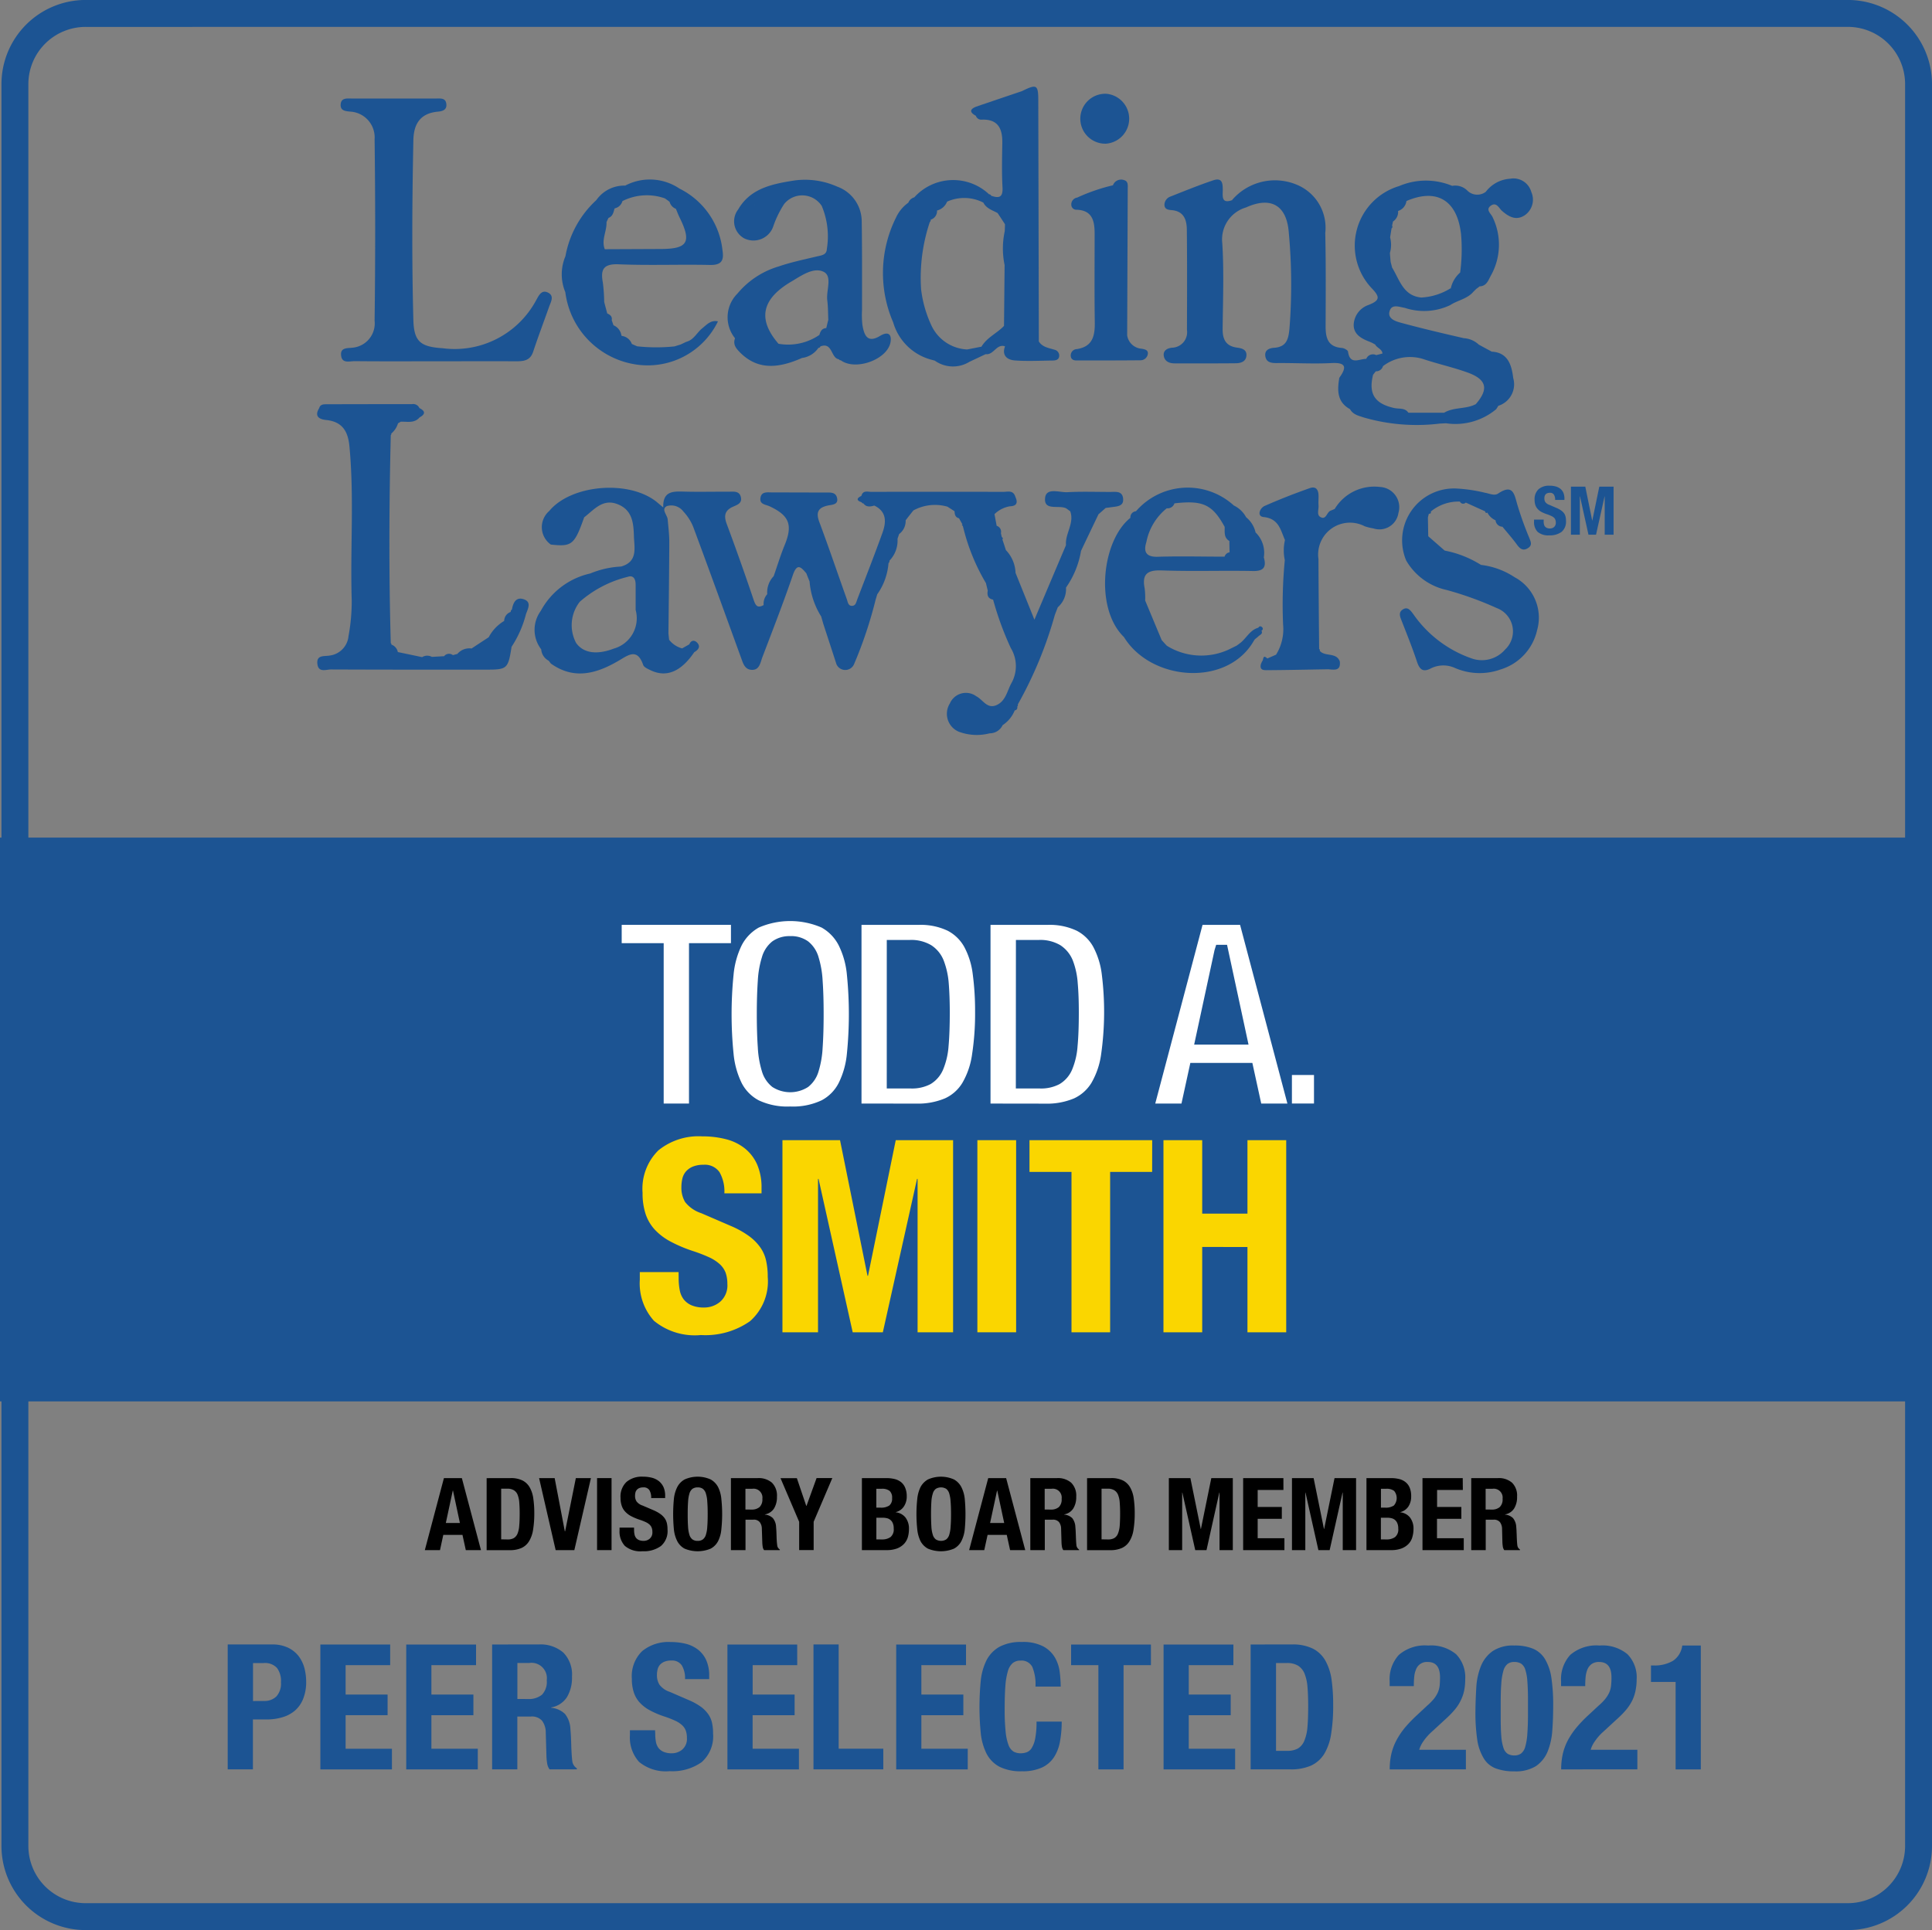 <?xml version="1.0" encoding="utf-8"?>
<svg xmlns="http://www.w3.org/2000/svg" width="120.001" height="119.91" viewBox="0 0 120.001 119.91">
  <rect x="0" y="0" width="120.001" height="119.91" fill="#808080" stroke="none"/>
  <g id="LEADING_LAWYERS_TODD_SMITH" data-name="LEADING LAWYERS TODD SMITH" transform="translate(-10479.711 -5864.38)">
    <g id="Group_243" data-name="Group 243" transform="translate(10499.402 5869.767)">
      <path id="Path_2451" data-name="Path 2451" d="M10543.19,5891.065c-.422-.207-.587.231-.754.518a5.742,5.742,0,0,1-5.79,2.94c-1.361-.089-1.777-.4-1.814-1.753-.1-3.721-.075-7.446,0-11.168.021-1.036.446-1.679,1.53-1.777.314-.028.579-.13.512-.516-.056-.337-.351-.3-.6-.3-1.771,0-3.535,0-5.3,0-.277,0-.623-.046-.657.355s.278.426.576.458a1.606,1.606,0,0,1,1.531,1.726q.072,5.631,0,11.263a1.516,1.516,0,0,1-1.349,1.677c-.331.043-.8-.028-.729.5.061.507.537.334.847.338,1.643.018,3.281.008,4.924.008v0c1.7,0,3.408-.007,5.113,0,.473,0,.862-.052,1.041-.589.307-.925.653-1.839.979-2.76C10543.357,5891.664,10543.619,5891.273,10543.19,5891.065Z" transform="translate(-10528.848 -5878.276)" fill="#1c5493"/>
      <path id="Path_2452" data-name="Path 2452" d="M10694.859,5942.512a4.815,4.815,0,0,0-2.09-.766,6.551,6.551,0,0,0-2.254-.889l-1.021-.892-.021-1.165c.019-.079.038-.154.061-.233.1.008.145-.034.122-.136a2.68,2.68,0,0,1,1.807-.618.22.22,0,0,0,.364.061c.4.183.8.365,1.2.544.015.08.049.133.141.079a1.028,1.028,0,0,0,.507.478.439.439,0,0,0,.428.4c.3.366.617.721.892,1.1.192.267.384.428.7.224.279-.183.169-.395.066-.651a21.031,21.031,0,0,1-.731-2.039c-.186-.632-.259-1.323-1.187-.7-.24.165-.551,0-.829-.046a9.53,9.53,0,0,0-1.773-.262,3.225,3.225,0,0,0-3.115,4.476,3.857,3.857,0,0,0,2.524,1.831,20.843,20.843,0,0,1,3.094,1.118,1.546,1.546,0,0,1,.521,2.582,1.9,1.9,0,0,1-2.069.551,7.342,7.342,0,0,1-3.623-2.744c-.161-.21-.345-.518-.678-.286-.26.179-.154.437-.055.683.328.844.671,1.686.953,2.545.17.505.385.679.888.407a1.739,1.739,0,0,1,1.468-.016,3.855,3.855,0,0,0,2.844.093,3.309,3.309,0,0,0,2.262-2.433A2.847,2.847,0,0,0,10694.859,5942.512Z" transform="translate(-10620.474 -5912.038)" fill="#1c5493"/>
      <path id="Path_2453" data-name="Path 2453" d="M10653.643,5945.74a.125.125,0,0,0,.026-.222c-.075-.071-.161-.061-.223.041-.524.143-.741.661-1.135.958l-.208.154c-.18.087-.356.177-.539.264a4.06,4.06,0,0,1-3.8-.257c-.108-.117-.218-.234-.32-.352q-.513-1.228-1.025-2.458a4.626,4.626,0,0,0-.032-.756c-.173-.879.16-1.143,1.048-1.114,1.891.068,3.784,0,5.677.037.679.015.847-.249.677-.848a1.762,1.762,0,0,0-.513-1.549,1.7,1.7,0,0,0-.586-.942l.036-.03-.038.027a1.693,1.693,0,0,0-.761-.727,4.251,4.251,0,0,0-6.079.356.377.377,0,0,0-.347.407l-.006.008c-1.767,1.414-2.23,5.62-.395,7.4,1.665,2.71,6.265,3.1,7.982.377.047-.075.091-.15.141-.227l.021-.02c.063-.053.133-.106.193-.158C10653.527,5946,10653.752,5945.961,10653.643,5945.74Zm-6.437-4.59c-.74.024-.9-.316-.713-.911a3.561,3.561,0,0,1,1.268-2.1.356.356,0,0,1,.146-.292.356.356,0,0,0-.146.292.447.447,0,0,0,.477-.307c1.768-.205,2.361.073,3.118,1.459a.814.814,0,0,1,.229.166.814.814,0,0,0-.229-.166c.012.32-.064.672.294.879,0,.235.008.47.012.706h0a.374.374,0,0,0-.311.268C10649.97,5941.144,10648.589,5941.106,10647.205,5941.15Z" transform="translate(-10594.981 -5911.947)" fill="#1c5493"/>
      <path id="Path_2454" data-name="Path 2454" d="M10567.922,5902.533a4.847,4.847,0,0,0,4.978-2.693c-.434-.1-.687.195-.975.429-.34.271-.524.721-.99.84l-.351.166-.384.119a11.044,11.044,0,0,1-2.321-.006l-.328-.145a.761.761,0,0,0-.62-.5l-.026-.023a.812.812,0,0,0-.493-.638c-.038-.105-.073-.211-.11-.316.044-.234-.1-.339-.28-.42-.062-.238-.127-.476-.188-.715a10.576,10.576,0,0,0-.085-1.209c-.154-.824.052-1.168.991-1.129,1.88.079,3.773,0,5.658.041.7.015.886-.253.786-.887a4.854,4.854,0,0,0-2.674-3.857,3.283,3.283,0,0,0-3.371-.186,2.111,2.111,0,0,0-1.792.9,6.232,6.232,0,0,0-1.92,3.486,2.884,2.884,0,0,0-.007,2.236A5.2,5.2,0,0,0,10567.922,5902.533Zm.99-10.787a1.665,1.665,0,0,0-.355-.1A1.665,1.665,0,0,1,10568.912,5891.746Zm-2.815,1.667h0c.271-.1.311-.346.377-.577l.018-.019h0a.633.633,0,0,0,.475-.451,3.356,3.356,0,0,1,2.638-.167c.1.07.2.142.291.212h0a.641.641,0,0,0,.391.435c.073.173.139.351.22.519.771,1.551.524,1.973-1.158,1.977l-3.478.015h0c-.229-.578.132-1.118.106-1.683C10566.015,5893.587,10566.056,5893.5,10566.1,5893.413Z" transform="translate(-10547.997 -5885.26)" fill="#1c5493"/>
      <path id="Path_2455" data-name="Path 2455" d="M10653.154,5901.434c-.291.031-.58.18-.5.544.065.316.35.427.655.429,1.257,0,2.522.006,3.784-.007.325,0,.665-.089.688-.491.017-.368-.3-.444-.59-.481-.72-.1-.9-.55-.889-1.2.018-1.766.09-3.537-.023-5.295a2.068,2.068,0,0,1,1.477-2.213c1.545-.7,2.524-.138,2.654,1.554a35.12,35.12,0,0,1,.045,5.944c-.062.674-.172,1.17-.963,1.222-.3.021-.595.146-.539.516.056.387.357.437.713.432,1.135-.011,2.269.058,3.4,0,.959-.049.921.3.482.917-.129.77-.147,1.5.667,1.949.184.339.544.41.858.516a11.817,11.817,0,0,0,4.723.377l.379-.018a.489.489,0,0,1,.192-.249.489.489,0,0,0-.192.249,3.956,3.956,0,0,0,3.12-.877c.044-.068.088-.137.129-.208a1.4,1.4,0,0,0,.926-1.727c-.087-.717-.284-1.586-1.33-1.637-.271-.145-.541-.292-.807-.437a1.481,1.481,0,0,0-.927-.4c-1.306-.3-2.612-.607-3.905-.958-.333-.09-.843-.247-.712-.713s.564-.28.952-.212a3.793,3.793,0,0,0,2.811-.169c.466-.309,1.067-.384,1.448-.838.051-.052.109-.105.162-.158l.021-.019c.065-.05.138-.1.2-.154.437-.009.545-.391.7-.67a3.917,3.917,0,0,0,.11-3.622c-.085-.212-.472-.469-.108-.725.342-.237.5.156.681.322.439.386.9.634,1.435.268a1.175,1.175,0,0,0,.392-1.437,1.147,1.147,0,0,0-1.317-.821,2.051,2.051,0,0,0-1.51.812l0,0a.875.875,0,0,1-1.157-.088,1.061,1.061,0,0,0-.93-.282,4.244,4.244,0,0,0-3.3.015,3.859,3.859,0,0,0-1.717,6.325c.535.552.554.772-.178,1.059a1.363,1.363,0,0,0-.922,1.213c-.018.62.494.885,1.011,1.081a2.573,2.573,0,0,1,.327.167c.109.216.422.271.45.554-.125.036-.259.069-.39.1a.448.448,0,0,0-.618.233c-.431,0-1.013.407-1.132-.448-.014-.094-.242-.218-.379-.229-.892-.064-1.019-.652-1.013-1.384.007-1.921.021-3.839-.022-5.757a2.887,2.887,0,0,0-1.715-2.977,3.507,3.507,0,0,0-4.081.938l.027.038-.032-.035c-.632.221-.574-.215-.566-.6,0-.406,0-.838-.6-.635-.886.3-1.759.654-2.632,1a.562.562,0,0,0-.39.493c-.008.31.234.339.457.358.745.063.926.6.934,1.2.023,2.082.014,4.161.008,6.241A.963.963,0,0,1,10653.154,5901.434Zm17.379,4.389a.943.943,0,0,1,.179,0A.943.943,0,0,0,10670.533,5905.823Zm1.494-.883c-.615.326-1.36.169-1.969.534h0l-2.219,0h0c-.209-.315-.562-.227-.86-.289-1.227-.265-1.628-.875-1.334-2.068.056-.073.114-.144.168-.217h0a.439.439,0,0,0,.448-.321,2.765,2.765,0,0,1,2.474-.449c.927.314,1.884.52,2.8.852C10672.71,5903.415,10672.836,5904.007,10672.027,5904.939Zm-2.936-6.476a1.52,1.52,0,0,0,.28.031A1.52,1.52,0,0,1,10669.092,5898.464Zm2.012-4.157a10.876,10.876,0,0,1-.048,2.456h0a1.829,1.829,0,0,0-.579.97l.025.063-.033-.059h0a3.812,3.812,0,0,1-1.826.58c-1.131-.107-1.348-1.107-1.816-1.864h0c-.026-.117-.061-.234-.089-.351-.016-.182-.032-.366-.046-.55a.949.949,0,0,1-.249-.248.949.949,0,0,0,.249.248,1.836,1.836,0,0,0,.013-.975l.09-.561h0a.109.109,0,0,0,.032-.161c.021-.087.037-.174.057-.261h0a.71.71,0,0,0,.316-.655h0a.751.751,0,0,0,.52-.618C10669.58,5891.517,10670.849,5892.257,10671.1,5894.307Zm-3.639-1.935a.82.82,0,0,1,.119-.033A.82.82,0,0,0,10667.465,5892.372Zm-1.062,2.87a.419.419,0,0,1-.047-.186A.419.419,0,0,0,10666.4,5895.242Zm-.391,7.354a.272.272,0,0,0-.186.21A.272.272,0,0,1,10666.012,5902.6Z" transform="translate(-10600.052 -5885.219)" fill="#1c5493"/>
      <path id="Path_2456" data-name="Path 2456" d="M10593.376,5895.867c-.789.189-1.593.355-2.36.618a5.279,5.279,0,0,0-2.57,1.69,2.077,2.077,0,0,0-.149,2.775c-.144.393.071.637.33.9.976.963,2.156,1.072,3.829.323a1.451,1.451,0,0,0,1.021-.628.119.119,0,0,0,.122-.09c.769-.287.636.726,1.151.8a.108.108,0,0,0,.112.059c.921.688,2.952-.058,3.1-1.163.068-.533-.235-.6-.642-.357-.8.49-1-.029-1.109-.661a5.52,5.52,0,0,1-.026-.943c0-1.829.009-3.656-.018-5.485a2.307,2.307,0,0,0-1.536-2.182,4.894,4.894,0,0,0-2.761-.359c-1.31.213-2.63.49-3.376,1.78a1.206,1.206,0,0,0,.377,1.8,1.3,1.3,0,0,0,1.785-.7,6.294,6.294,0,0,1,.694-1.437,1.446,1.446,0,0,1,2.334.122,4.878,4.878,0,0,1,.315,2.683C10593.984,5895.777,10593.658,5895.8,10593.376,5895.867Zm-3.815-3.318c-.016.048-.032.1-.048.151C10589.528,5892.646,10589.545,5892.6,10589.561,5892.549Zm3.977,8.192h0a3.433,3.433,0,0,1-2.541.55,1.188,1.188,0,0,1-.417-.07.92.92,0,0,1-.307-.2.92.92,0,0,0,.307.2,1.188,1.188,0,0,0,.417.07c-1.3-1.506-1.07-2.77.806-3.869.6-.353,1.367-.914,2-.6.555.28.151,1.152.223,1.757.052.405.046.816.065,1.225a.19.19,0,0,0,.023-.01.19.19,0,0,1-.023.01c-.045.17-.085.342-.127.514C10593.689,5900.333,10593.6,5900.523,10593.537,5900.741Zm.766-1.07a.546.546,0,0,1-.057.054A.546.546,0,0,0,10594.3,5899.671Z" transform="translate(-10562.334 -5885.321)" fill="#1c5493"/>
      <path id="Path_2457" data-name="Path 2457" d="M10639.2,5901.611a.392.392,0,0,0-.367.461c.027.194.194.244.351.245,1.326,0,2.654,0,3.978-.012a.457.457,0,0,0,.455-.4c.028-.255-.211-.283-.384-.318a.977.977,0,0,1-.9-.831h0q.018-4.537.035-9.076c0-.21.049-.49-.218-.565a.539.539,0,0,0-.7.318,11.551,11.551,0,0,0-2.22.765.429.429,0,0,0-.364.484.312.312,0,0,0,.333.27c1,.039,1.113.737,1.113,1.511,0,1.829-.017,3.659.01,5.49C10640.331,5900.79,10640.191,5901.461,10639.2,5901.611Z" transform="translate(-10592.013 -5885.309)" fill="#1c5493"/>
      <path id="Path_2458" data-name="Path 2458" d="M10674.375,5936.733a2.87,2.87,0,0,0-2.808,1.355l-.008.011c-.084.036-.169.074-.257.109-.242.095-.272.606-.636.388-.232-.134-.094-.462-.109-.706-.015-.185,0-.375,0-.563.007-.376-.125-.669-.55-.52-.944.334-1.883.7-2.8,1.106-.308.138-.493.646-.06.688.948.1,1.049.807,1.324,1.43a2.861,2.861,0,0,0-.01,1.248,28.921,28.921,0,0,0-.106,4,3,3,0,0,1-.437,1.873c-.181.08-.363.159-.543.237-.3-.289-.224.1-.324.176-.023.056-.051.111-.073.167-.105.415.216.385.442.383,1.25-.009,2.5-.036,3.748-.057.374.033.783.116.708-.493-.224-.578-.914-.272-1.243-.652a.1.1,0,0,0-.039-.118c-.017-1.863-.035-3.722-.042-5.583a1.978,1.978,0,0,1,2.875-2.036,3.583,3.583,0,0,0,.55.135,1.19,1.19,0,0,0,1.54-.958A1.259,1.259,0,0,0,10674.375,5936.733Z" transform="translate(-10608.35 -5911.866)" fill="#1c5493"/>
      <path id="Path_2459" data-name="Path 2459" d="M10641.871,5881.409a1.555,1.555,0,0,0,.038-3.1,1.551,1.551,0,1,0-.038,3.1Z" transform="translate(-10592.877 -5877.869)" fill="#1c5493"/>
      <path id="Path_2460" data-name="Path 2460" d="M10613.876,5894.213l.269.073a1.946,1.946,0,0,0,2.147.076l1.016-.479c.494.072.669-.662,1.2-.486-.214.579.145.841.609.877.77.057,1.554.015,2.331.006.188,0,.4-.034.425-.267a.374.374,0,0,0-.307-.408c-.353-.112-.74-.156-.958-.513q-.016-7.475-.034-14.948c0-1.008-.093-1.056-1.018-.6q-1.418.478-2.835.961c-.436.172-.4.363-.023.57a.348.348,0,0,0,.358.24c1-.044,1.294.54,1.284,1.418-.014.934-.039,1.871.012,2.8.033.631-.232.673-.707.507a.125.125,0,0,0-.126-.087,3.252,3.252,0,0,0-4.648.19.558.558,0,0,0-.368.331,2.327,2.327,0,0,0-.768.929,7.722,7.722,0,0,0-.173,6.507A3.361,3.361,0,0,0,10613.876,5894.213Zm4.169-9.1h0q.234.349.46.7c0,.14-.008.284-.013.425h0a5.094,5.094,0,0,0-.01,2.111q-.018,1.893-.037,3.78c-.439.46-1.064.718-1.4,1.289l-.888.174h0a2.586,2.586,0,0,1-2.225-1.5,7.377,7.377,0,0,1-.638-2.25,10.93,10.93,0,0,1,.541-4.163.162.162,0,0,0,.056-.151h0a.556.556,0,0,0,.394-.569.915.915,0,0,0,.625-.55,2.6,2.6,0,0,1,2.253.059c.079-.03.164-.056.242-.092-.078.036-.163.062-.242.092C10617.346,5884.834,10617.723,5884.941,10618.045,5885.115Zm-.5-.826a.5.5,0,0,1-.124.082A.5.5,0,0,0,10617.543,5884.289Z" transform="translate(-10575.775 -5877.268)" fill="#1c5493"/>
      <path id="Path_2461" data-name="Path 2461" d="M10594.98,5938.095c.339-.052.766-.042.708-.545-.056-.485-.476-.4-.814-.4-.883,0-1.768-.033-2.646.016-.487.027-1.319-.317-1.386.364-.08.823.869.408,1.318.643.081.06.166.121.246.181.266.746-.327,1.383-.265,2.1-.628,1.48-1.253,2.958-1.961,4.633-.449-1.115-.81-2.01-1.172-2.907a2.157,2.157,0,0,0-.6-1.417c-.071-.226-.146-.449-.22-.671.016-.02.045-.044.042-.05a.653.653,0,0,0-.08-.1c-.018-.075-.034-.152-.051-.23a.386.386,0,0,0-.264-.459c-.044-.242-.09-.482-.135-.723a1.783,1.783,0,0,1,.953-.488c.246-.008.509-.081.4-.443-.023-.065-.049-.132-.075-.2-.144-.372-.47-.254-.732-.254q-4.094-.011-8.194,0c-.229,0-.527-.113-.619.25-.316.153-.308.289.024.4a.071.071,0,0,0,.095.058c.184.259.432.213.684.144.78.378.743,1.033.506,1.691-.5,1.388-1.039,2.76-1.566,4.139-.066.171-.094.4-.332.4s-.256-.247-.315-.41c-.569-1.595-1.112-3.2-1.705-4.787-.236-.626-.071-.916.556-1.042.258-.051.643-.051.538-.479-.085-.349-.4-.325-.7-.323-1.1,0-2.206-.007-3.309-.006-.308,0-.7-.08-.749.364-.046.384.325.383.576.5,1.229.573,1.44,1.165.932,2.406-.259.631-.458,1.287-.683,1.932a1.458,1.458,0,0,0-.4,1.119.887.887,0,0,0-.223.676h0c-.407.224-.51.012-.633-.357q-.794-2.355-1.661-4.684c-.191-.511-.117-.84.388-1.067.253-.112.574-.21.494-.583-.09-.424-.466-.349-.769-.351-.945-.005-1.89.02-2.834-.008-.653-.016-1.25-.005-1.222.985-.247-.2-.36-.308-.483-.4-1.763-1.325-5.265-.995-6.6.624a1.324,1.324,0,0,0,.1,2.082c1.312.145,1.467.017,2.072-1.691.624-.482,1.17-1.2,2.115-.8.874.361.951,1.159.974,1.947.022.745.265,1.611-.8,1.911a5.713,5.713,0,0,0-1.915.432,4.629,4.629,0,0,0-3.07,2.325,1.984,1.984,0,0,0,.029,2.387.863.863,0,0,0,.463.706c.048.059.091.118.135.176,1.44,1.029,2.837.625,4.19-.164.618-.36,1.173-.823,1.545.251.049.141.278.242.442.321.99.484,1.9.109,2.73-1.114.235-.137.411-.328.193-.578-.155-.176-.379-.2-.5.091l-.445.251a1.5,1.5,0,0,1-.81-.536l-.042-.387c.021-1.893.045-3.781.054-5.672,0-.469-.059-.941-.1-1.412-.024-.286-.431-.641-.049-.834a.939.939,0,0,1,1.022.337,3.1,3.1,0,0,1,.607.942c1.01,2.714,1.991,5.435,2.979,8.152.121.331.222.711.634.742.51.039.557-.435.683-.771.647-1.7,1.311-3.4,1.9-5.123.26-.751.5-.5.836-.1.065.168.13.336.2.5a4.8,4.8,0,0,0,.725,2.185c.043.155.088.313.134.471.261.8.524,1.6.782,2.4a.594.594,0,0,0,1.125.08,26.327,26.327,0,0,0,1.337-4c.034-.11.068-.222.1-.332a3.872,3.872,0,0,0,.7-1.936.177.177,0,0,0,.06-.157,1.789,1.789,0,0,0,.5-1.361l.1-.291h0a1.011,1.011,0,0,0,.405-.855c.159-.206.317-.408.48-.612a.409.409,0,0,1,.151-.287,1.008,1.008,0,0,1,.108-.08,1.008,1.008,0,0,0-.108.08.409.409,0,0,0-.151.287,2.8,2.8,0,0,1,2.119-.233l.438.283c.008.2.044.38.278.437.07.127.142.253.211.38l-.039.053.063.037c.02.078.038.153.059.229a12.583,12.583,0,0,0,1.379,3.33c.036.155.072.309.112.463-.051.281.006.5.332.563a19.246,19.246,0,0,0,1.1,3.008,2.159,2.159,0,0,1,.02,2.209c-.255.489-.354,1.117-.945,1.351-.562.219-.816-.359-1.214-.561a1.086,1.086,0,0,0-1.646.441,1.208,1.208,0,0,0,.551,1.756,3.2,3.2,0,0,0,1.925.1.882.882,0,0,0,.8-.506,1.989,1.989,0,0,0,.752-.917.18.18,0,0,0,.155-.234.141.141,0,0,0,.038-.14,25.117,25.117,0,0,0,2.3-5.563q.091-.235.181-.469a1.5,1.5,0,0,0,.511-1.218l0-.007a5.543,5.543,0,0,0,.931-2.274l.006-.016q.539-1.132,1.081-2.264c.149-.128.3-.26.444-.392Zm-30.934,8.791c-1,.378-1.846.31-2.326-.344a2.353,2.353,0,0,1,.222-2.569,7.034,7.034,0,0,1,2.969-1.546c.365-.131.5.141.5.481,0,.44,0,.882,0,1.57A1.96,1.96,0,0,1,10564.047,5946.885Zm18.938-8.983c.042-.025.085-.054.126-.082C10583.069,5937.848,10583.026,5937.877,10582.984,5937.9Z" transform="translate(-10545.621 -5911.974)" fill="#1c5493"/>
      <path id="Path_2462" data-name="Path 2462" d="M10539.64,5936.553c-.471-.145-.643.241-.713.643a.159.159,0,0,0-.075.152.6.6,0,0,0-.407.559,2.577,2.577,0,0,0-.96,1.012c-.353.232-.71.464-1.063.7a.975.975,0,0,0-.883.337l-.279.075a.388.388,0,0,0-.545.066l-.76.043a.6.6,0,0,0-.606.016l-1.508-.316a.62.62,0,0,0-.41-.467.052.052,0,0,0-.029-.082c-.123-4.31-.105-8.623,0-12.933a.055.055,0,0,0,.023-.086,1.324,1.324,0,0,0,.427-.644l.173-.1c.406-.011.846.112,1.167-.267h0c.37-.2.364-.392-.012-.579l0,0a.419.419,0,0,0-.456-.245q-2.665,0-5.331.008c-.192,0-.373.015-.441.247-.312.51.012.688.432.731,1.011.1,1.367.708,1.451,1.649.3,3.175.042,6.357.141,9.533a11.958,11.958,0,0,1-.2,2.25,1.34,1.34,0,0,1-1.155,1.2c-.346.067-.857-.063-.775.544.075.535.545.321.845.323,3.215.014,6.43.012,9.647.011,1.3,0,1.352-.055,1.567-1.419a6.73,6.73,0,0,0,.893-2.025C10539.915,5937.154,10540.176,5936.719,10539.64,5936.553Z" transform="translate(-10526.821 -5904.717)" fill="#1c5493"/>
    </g>
    <rect id="Rectangle_317" data-name="Rectangle 317" width="119.168" height="35.026" transform="translate(10479.711 5916.418)" fill="#1c5493"/>
    <path id="Path_2463" data-name="Path 2463" d="M10594.616,5984.289h-109.465a5.229,5.229,0,0,1-5.223-5.222V5869.6a5.23,5.23,0,0,1,5.223-5.223h109.465a5.229,5.229,0,0,1,5.222,5.223v109.465A5.228,5.228,0,0,1,10594.616,5984.289Zm-109.465-118.238a3.556,3.556,0,0,0-3.552,3.551v109.465a3.556,3.556,0,0,0,3.552,3.55h109.465a3.555,3.555,0,0,0,3.551-3.55V5869.6a3.555,3.555,0,0,0-3.551-3.551Z" transform="translate(-0.126 0.001)" fill="#1c5493"/>
    <g id="Group_244" data-name="Group 244" transform="translate(10493.861 5966.396)">
      <path id="Path_2464" data-name="Path 2464" d="M10516.313,6108.814a2.233,2.233,0,0,1,1,.2,1.84,1.84,0,0,1,.659.526,2.184,2.184,0,0,1,.361.745,3.435,3.435,0,0,1,.107.853,2.789,2.789,0,0,1-.183,1.043,1.887,1.887,0,0,1-.5.729,2.077,2.077,0,0,1-.778.422,3.314,3.314,0,0,1-1.007.141h-.84v3.1h-1.565v-7.759Zm-.479,3.511a1.04,1.04,0,0,0,.757-.283,1.188,1.188,0,0,0,.283-.881,1.347,1.347,0,0,0-.25-.891,1.013,1.013,0,0,0-.835-.3h-.651v2.359Z" transform="translate(-10513.573 -6108.665)" fill="#1c5493"/>
      <path id="Path_2465" data-name="Path 2465" d="M10531.662,6110.1h-2.768v1.827h2.607v1.282h-2.607v2.085h2.877v1.283h-4.445v-7.759h4.336Z" transform="translate(-10521.577 -6108.665)" fill="#1c5493"/>
      <path id="Path_2466" data-name="Path 2466" d="M10544.431,6110.1h-2.773v1.827h2.609v1.282h-2.609v2.085h2.882v1.283h-4.445v-7.759h4.337Z" transform="translate(-10529.013 -6108.665)" fill="#1c5493"/>
      <path id="Path_2467" data-name="Path 2467" d="M10555.749,6108.814a2.166,2.166,0,0,1,1.522.5,1.93,1.93,0,0,1,.543,1.5,2.329,2.329,0,0,1-.314,1.276,1.449,1.449,0,0,1-.979.636v.021a1.429,1.429,0,0,1,.857.382,1.6,1.6,0,0,1,.338.946c.015.146.024.3.033.471s.015.362.021.571c.015.414.036.729.064.947a.617.617,0,0,0,.283.446v.064h-1.694a.812.812,0,0,1-.151-.375,3.493,3.493,0,0,1-.044-.441l-.043-1.488a1.224,1.224,0,0,0-.229-.717.836.836,0,0,0-.7-.26h-.836v3.281h-1.566v-7.759Zm-.673,3.39a1.293,1.293,0,0,0,.871-.264,1.15,1.15,0,0,0,.3-.9.955.955,0,0,0-1.086-1.076h-.738v2.238Z" transform="translate(-10536.437 -6108.665)" fill="#1c5493"/>
      <path id="Path_2468" data-name="Path 2468" d="M10574.91,6114.168a2.625,2.625,0,0,0,.044.494.887.887,0,0,0,.162.375.818.818,0,0,0,.321.239,1.266,1.266,0,0,0,.506.086,1,1,0,0,0,.647-.233.877.877,0,0,0,.287-.723,1.306,1.306,0,0,0-.07-.451.873.873,0,0,0-.234-.343,1.619,1.619,0,0,0-.43-.276,6.258,6.258,0,0,0-.655-.256,5.607,5.607,0,0,1-.9-.38,2.433,2.433,0,0,1-.638-.484,1.738,1.738,0,0,1-.373-.641,2.67,2.67,0,0,1-.12-.844,2.165,2.165,0,0,1,.641-1.716,2.569,2.569,0,0,1,1.76-.565,3.929,3.929,0,0,1,.964.113,2.044,2.044,0,0,1,.758.371,1.722,1.722,0,0,1,.5.652,2.309,2.309,0,0,1,.18.949v.219h-1.5a1.561,1.561,0,0,0-.2-.854.725.725,0,0,0-.652-.3,1.093,1.093,0,0,0-.434.075.748.748,0,0,0-.281.2.682.682,0,0,0-.139.287,1.392,1.392,0,0,0-.039.337,1.1,1.1,0,0,0,.155.6,1.315,1.315,0,0,0,.65.451l1.206.522a3.819,3.819,0,0,1,.729.408,2,2,0,0,1,.448.456,1.48,1.48,0,0,1,.234.538,2.993,2.993,0,0,1,.064.652,2.136,2.136,0,0,1-.711,1.789,3.136,3.136,0,0,1-1.983.558,2.61,2.61,0,0,1-1.9-.574,2.257,2.257,0,0,1-.57-1.654v-.315h1.563Z" transform="translate(-10548.361 -6108.452)" fill="#1c5493"/>
      <path id="Path_2469" data-name="Path 2469" d="M10592.163,6110.1h-2.769v1.827H10592v1.282h-2.608v2.085h2.877v1.283h-4.442v-7.759h4.334Z" transform="translate(-10556.795 -6108.665)" fill="#1c5493"/>
      <path id="Path_2470" data-name="Path 2470" d="M10600.6,6108.814h1.563v6.476h2.772v1.283h-4.336Z" transform="translate(-10564.222 -6108.665)" fill="#1c5493"/>
      <path id="Path_2471" data-name="Path 2471" d="M10617.232,6110.1h-2.773v1.827h2.608v1.282h-2.608v2.085h2.881v1.283h-4.443v-7.759h4.336Z" transform="translate(-10571.381 -6108.665)" fill="#1c5493"/>
      <path id="Path_2472" data-name="Path 2472" d="M10628.545,6109.99a.753.753,0,0,0-.734-.386.737.737,0,0,0-.483.157,1.03,1.03,0,0,0-.3.51,4.31,4.31,0,0,0-.154.924q-.042.571-.043,1.4a13.23,13.23,0,0,0,.06,1.423,3.232,3.232,0,0,0,.184.844.8.8,0,0,0,.317.4.909.909,0,0,0,.438.1,1.06,1.06,0,0,0,.388-.07.632.632,0,0,0,.307-.282,1.752,1.752,0,0,0,.208-.6,5.2,5.2,0,0,0,.077-1.017h1.564a6.772,6.772,0,0,1-.1,1.195,2.623,2.623,0,0,1-.362.989,1.79,1.79,0,0,1-.75.663,2.859,2.859,0,0,1-1.257.239,2.953,2.953,0,0,1-1.4-.282,1.925,1.925,0,0,1-.8-.814,3.713,3.713,0,0,1-.359-1.272,16.786,16.786,0,0,1,0-3.255,3.72,3.72,0,0,1,.359-1.276,2.035,2.035,0,0,1,.8-.832,2.818,2.818,0,0,1,1.4-.3,2.694,2.694,0,0,1,1.319.271,1.864,1.864,0,0,1,.726.69,2.379,2.379,0,0,1,.3.9,8.044,8.044,0,0,1,.062.908h-1.567A2.8,2.8,0,0,0,10628.545,6109.99Z" transform="translate(-10578.579 -6108.452)" fill="#1c5493"/>
      <path id="Path_2473" data-name="Path 2473" d="M10643.85,6110.1h-1.7v6.477h-1.564V6110.1h-1.694v-1.282h4.957Z" transform="translate(-10586.513 -6108.665)" fill="#1c5493"/>
      <path id="Path_2474" data-name="Path 2474" d="M10656.959,6110.1h-2.772v1.827h2.606v1.282h-2.606v2.085h2.881v1.283h-4.445v-7.759h4.337Z" transform="translate(-10594.501 -6108.665)" fill="#1c5493"/>
      <path id="Path_2475" data-name="Path 2475" d="M10668.137,6108.814a2.8,2.8,0,0,1,1.314.267,1.879,1.879,0,0,1,.773.76,3.37,3.37,0,0,1,.377,1.191,11.23,11.23,0,0,1,.095,1.554,10.836,10.836,0,0,1-.125,1.777,3.407,3.407,0,0,1-.426,1.244,1.911,1.911,0,0,1-.814.729,3.069,3.069,0,0,1-1.295.238h-2.466v-7.759Zm-.3,6.609a1.358,1.358,0,0,0,.661-.141,1,1,0,0,0,.4-.468,2.776,2.776,0,0,0,.2-.859c.032-.356.046-.8.046-1.326q0-.663-.042-1.161a2.829,2.829,0,0,0-.18-.832,1.051,1.051,0,0,0-.4-.5,1.324,1.324,0,0,0-.712-.168h-.663v5.457Z" transform="translate(-10602.04 -6108.665)" fill="#1c5493"/>
      <path id="Path_2476" data-name="Path 2476" d="M10686.236,6116.666a4.216,4.216,0,0,1,.1-.957,3.54,3.54,0,0,1,.315-.846,4.712,4.712,0,0,1,.531-.791,8.535,8.535,0,0,1,.746-.774l.629-.587a3.643,3.643,0,0,0,.42-.424,1.886,1.886,0,0,0,.244-.391,1.581,1.581,0,0,0,.115-.423c.015-.155.024-.328.024-.522,0-.637-.252-.957-.759-.957a.716.716,0,0,0-.724.444,1.562,1.562,0,0,0-.119.479c-.018.18-.026.375-.026.576h-1.5v-.294a2.231,2.231,0,0,1,.576-1.65,2.48,2.48,0,0,1,1.815-.577,2.435,2.435,0,0,1,1.739.543,2.065,2.065,0,0,1,.563,1.556,3.518,3.518,0,0,1-.063.69,2.609,2.609,0,0,1-.21.613,2.72,2.72,0,0,1-.367.571,5.612,5.612,0,0,1-.553.572l-.87.8a3.357,3.357,0,0,0-.544.615,1.812,1.812,0,0,0-.251.516h2.9v1.217Z" transform="translate(-10614.067 -6108.756)" fill="#1c5493"/>
      <path id="Path_2477" data-name="Path 2477" d="M10699.029,6111.537a4.175,4.175,0,0,1,.295-1.311,2.1,2.1,0,0,1,.725-.911,2.283,2.283,0,0,1,1.341-.344,2.934,2.934,0,0,1,1.167.2,1.6,1.6,0,0,1,.739.647,3.189,3.189,0,0,1,.395,1.156,11.476,11.476,0,0,1,.112,1.735q0,.8-.055,1.542a4.284,4.284,0,0,1-.292,1.312,2.04,2.04,0,0,1-.723.9,2.39,2.39,0,0,1-1.344.325,3.194,3.194,0,0,1-1.163-.186,1.481,1.481,0,0,1-.741-.63,3.1,3.1,0,0,1-.4-1.156,11.587,11.587,0,0,1-.112-1.735C10698.978,6112.543,10699,6112.03,10699.029,6111.537Zm1.551,3.069a2.947,2.947,0,0,0,.136.729.688.688,0,0,0,.262.365.792.792,0,0,0,.412.1.678.678,0,0,0,.426-.126.809.809,0,0,0,.254-.423,3.781,3.781,0,0,0,.128-.8c.025-.333.04-.746.04-1.24v-.836c0-.483-.015-.881-.04-1.189a2.935,2.935,0,0,0-.132-.729.693.693,0,0,0-.261-.364.8.8,0,0,0-.415-.1.664.664,0,0,0-.425.126.833.833,0,0,0-.255.423,3.774,3.774,0,0,0-.13.8c-.027.331-.037.745-.037,1.239v.837C10700.543,6113.9,10700.553,6114.3,10700.58,6114.606Z" transform="translate(-10621.481 -6108.756)" fill="#1c5493"/>
      <path id="Path_2478" data-name="Path 2478" d="M10711.715,6116.666a4.329,4.329,0,0,1,.1-.957,3.535,3.535,0,0,1,.313-.846,4.794,4.794,0,0,1,.534-.791,8.089,8.089,0,0,1,.742-.774l.631-.587a3.29,3.29,0,0,0,.42-.424,1.886,1.886,0,0,0,.244-.391,1.418,1.418,0,0,0,.114-.423,4.435,4.435,0,0,0,.026-.522q0-.956-.762-.957a.771.771,0,0,0-.459.12.789.789,0,0,0-.264.324,1.683,1.683,0,0,0-.12.479,5.69,5.69,0,0,0-.025.576h-1.5v-.294a2.234,2.234,0,0,1,.575-1.65,2.491,2.491,0,0,1,1.817-.577,2.421,2.421,0,0,1,1.736.543,2.051,2.051,0,0,1,.566,1.556,3.438,3.438,0,0,1-.067.69,2.548,2.548,0,0,1-.2.613,2.949,2.949,0,0,1-.37.571,5.376,5.376,0,0,1-.557.572l-.868.8a3.2,3.2,0,0,0-.542.615,1.689,1.689,0,0,0-.251.516h2.9v1.217Z" transform="translate(-10628.897 -6108.756)" fill="#1c5493"/>
      <path id="Path_2479" data-name="Path 2479" d="M10726.586,6111.233h-1.53v-1.024h.14a2.235,2.235,0,0,0,1.234-.292,1.353,1.353,0,0,0,.57-.946h1.151v7.695h-1.565Z" transform="translate(-10636.66 -6108.756)" fill="#1c5493"/>
    </g>
    <g id="Group_245" data-name="Group 245" transform="translate(10519.454 5934.98)">
      <path id="Path_2480" data-name="Path 2480" d="M10577.2,6042.084a3.876,3.876,0,0,0,.067.761,1.345,1.345,0,0,0,.25.577,1.246,1.246,0,0,0,.492.368,1.949,1.949,0,0,0,.778.134,1.526,1.526,0,0,0,.994-.36,1.347,1.347,0,0,0,.444-1.111,2.052,2.052,0,0,0-.109-.694,1.409,1.409,0,0,0-.361-.526,2.6,2.6,0,0,0-.659-.428,9.939,9.939,0,0,0-1.011-.391,8.675,8.675,0,0,1-1.387-.587,3.705,3.705,0,0,1-.981-.742,2.683,2.683,0,0,1-.575-.986,4.124,4.124,0,0,1-.183-1.3,3.341,3.341,0,0,1,.984-2.64,3.953,3.953,0,0,1,2.709-.869,5.847,5.847,0,0,1,1.481.176,3.093,3.093,0,0,1,1.169.566,2.661,2.661,0,0,1,.77,1,3.574,3.574,0,0,1,.276,1.463v.334h-2.309a2.412,2.412,0,0,0-.3-1.312,1.107,1.107,0,0,0-1-.461,1.705,1.705,0,0,0-.669.118,1.17,1.17,0,0,0-.426.308,1.06,1.06,0,0,0-.217.444,2.391,2.391,0,0,0-.057.519,1.737,1.737,0,0,0,.232.927,2.106,2.106,0,0,0,1.006.693l1.853.8a5.711,5.711,0,0,1,1.12.629,3.094,3.094,0,0,1,.693.7,2.269,2.269,0,0,1,.359.828,4.465,4.465,0,0,1,.1,1,3.29,3.29,0,0,1-1.1,2.751,4.819,4.819,0,0,1-3.053.861,3.988,3.988,0,0,1-2.914-.885,3.469,3.469,0,0,1-.879-2.543v-.484h2.408Z" transform="translate(-10574.79 -6033.292)" fill="#fad600"/>
      <path id="Path_2481" data-name="Path 2481" d="M10599.568,6033.852l1.706,8.425h.033l1.722-8.425h3.562v11.936h-2.206v-9.53h-.033l-2.125,9.53h-1.872l-2.121-9.53h-.033v9.53h-2.21v-11.936Z" transform="translate(-10587.135 -6033.617)" fill="#fad600"/>
      <path id="Path_2482" data-name="Path 2482" d="M10624.952,6033.852h2.407v11.936h-2.407Z" transform="translate(-10603.988 -6033.617)" fill="#fad600"/>
      <path id="Path_2483" data-name="Path 2483" d="M10640.294,6035.823h-2.609v9.965h-2.4v-9.965h-2.609v-1.971h7.622Z" transform="translate(-10608.475 -6033.617)" fill="#fad600"/>
      <path id="Path_2484" data-name="Path 2484" d="M10655,6033.852v4.563h2.81v-4.563h2.408v11.936h-2.408v-5.3H10655v5.3h-2.407v-11.936Z" transform="translate(-10620.071 -6033.617)" fill="#fad600"/>
    </g>
    <g id="Group_246" data-name="Group 246" transform="translate(10506.096 5956.122)">
      <path id="Path_2485" data-name="Path 2485" d="M10545.132,6084.083l1.187,4.474h-.942l-.207-.947h-1.191l-.205.947h-.942l1.186-4.474Zm-.121,2.789-.43-2.014h-.013l-.432,2.014Z" transform="translate(-10542.83 -6083.995)"/>
      <path id="Path_2486" data-name="Path 2486" d="M10553.506,6084.083a1.611,1.611,0,0,1,.759.152,1.087,1.087,0,0,1,.447.44,1.924,1.924,0,0,1,.216.685,6.25,6.25,0,0,1,.06.9,6.353,6.353,0,0,1-.074,1.025,1.928,1.928,0,0,1-.25.718,1.068,1.068,0,0,1-.47.421,1.749,1.749,0,0,1-.743.136h-1.423v-4.474Zm-.174,3.812a.78.78,0,0,0,.38-.082.578.578,0,0,0,.23-.27,1.551,1.551,0,0,0,.11-.5c.02-.2.028-.46.028-.766,0-.256-.009-.478-.024-.669a1.612,1.612,0,0,0-.1-.48.579.579,0,0,0-.233-.288.757.757,0,0,0-.41-.1h-.382v3.148Z" transform="translate(-10548.187 -6083.995)"/>
      <path id="Path_2487" data-name="Path 2487" d="M10561.427,6087.391h.018l.666-3.308h.937l-1.03,4.474h-1.161l-1.029-4.474h.967Z" transform="translate(-10552.729 -6083.995)"/>
      <path id="Path_2488" data-name="Path 2488" d="M10568.42,6084.083h.9v4.474h-.9Z" transform="translate(-10557.72 -6083.995)"/>
      <path id="Path_2489" data-name="Path 2489" d="M10572.667,6087.169a1.341,1.341,0,0,0,.026.285.543.543,0,0,0,.094.217.476.476,0,0,0,.187.139.755.755,0,0,0,.29.049.566.566,0,0,0,.373-.135.5.5,0,0,0,.167-.416.676.676,0,0,0-.041-.26.553.553,0,0,0-.134-.2.963.963,0,0,0-.251-.16,3.287,3.287,0,0,0-.38-.147,3.382,3.382,0,0,1-.518-.219,1.356,1.356,0,0,1-.366-.28.97.97,0,0,1-.216-.37,1.487,1.487,0,0,1-.072-.484,1.247,1.247,0,0,1,.371-.991,1.479,1.479,0,0,1,1.02-.326,2.263,2.263,0,0,1,.553.065,1.185,1.185,0,0,1,.438.213,1.017,1.017,0,0,1,.289.376,1.321,1.321,0,0,1,.1.549v.125h-.868a.9.9,0,0,0-.111-.491.414.414,0,0,0-.379-.171.623.623,0,0,0-.249.043.408.408,0,0,0-.159.117.382.382,0,0,0-.081.166.847.847,0,0,0-.022.194.623.623,0,0,0,.089.347.753.753,0,0,0,.376.26l.7.3a2.277,2.277,0,0,1,.417.234,1.221,1.221,0,0,1,.262.263.924.924,0,0,1,.135.313,1.651,1.651,0,0,1,.037.376,1.224,1.224,0,0,1-.411,1.031,1.809,1.809,0,0,1-1.144.323,1.491,1.491,0,0,1-1.095-.333,1.3,1.3,0,0,1-.329-.952v-.183h.9Z" transform="translate(-10559.668 -6083.872)"/>
      <path id="Path_2490" data-name="Path 2490" d="M10579.792,6085.26a2.135,2.135,0,0,1,.207-.737,1.149,1.149,0,0,1,.459-.478,1.987,1.987,0,0,1,1.621,0,1.168,1.168,0,0,1,.462.478,2.053,2.053,0,0,1,.2.737,8.871,8.871,0,0,1,0,1.877,2.026,2.026,0,0,1-.2.734,1.117,1.117,0,0,1-.462.471,2.1,2.1,0,0,1-1.621,0,1.1,1.1,0,0,1-.459-.471,2.106,2.106,0,0,1-.207-.734,9.831,9.831,0,0,1,0-1.877Zm.88,1.706a2.1,2.1,0,0,0,.085.515.564.564,0,0,0,.188.288.545.545,0,0,0,.325.091.528.528,0,0,0,.322-.091.57.57,0,0,0,.188-.288,1.958,1.958,0,0,0,.087-.515c.018-.211.025-.466.025-.769s-.008-.555-.025-.764a1.98,1.98,0,0,0-.087-.514.568.568,0,0,0-.187-.292.531.531,0,0,0-.322-.09.548.548,0,0,0-.325.09.562.562,0,0,0-.187.292,2.123,2.123,0,0,0-.085.514c-.016.208-.023.464-.023.764S10580.656,6086.754,10580.672,6086.965Z" transform="translate(-10564.321 -6083.872)"/>
      <path id="Path_2491" data-name="Path 2491" d="M10589.977,6084.083a1.268,1.268,0,0,1,.882.284,1.126,1.126,0,0,1,.312.868,1.343,1.343,0,0,1-.182.736.842.842,0,0,1-.565.367v.013a.8.8,0,0,1,.493.219.907.907,0,0,1,.2.546c.008.082.014.173.019.272s.008.209.012.331a5.155,5.155,0,0,0,.04.544.345.345,0,0,0,.163.258v.036h-.979a.444.444,0,0,1-.087-.216,2.074,2.074,0,0,1-.024-.253l-.028-.858a.68.68,0,0,0-.133-.414.47.47,0,0,0-.4-.15h-.482v1.892h-.906v-4.474Zm-.388,1.955a.736.736,0,0,0,.5-.154.658.658,0,0,0,.177-.517.552.552,0,0,0-.629-.621h-.423v1.291Z" transform="translate(-10569.298 -6083.995)"/>
      <path id="Path_2492" data-name="Path 2492" d="M10597.28,6085.81h.014l.626-1.728h.978l-1.159,2.713v1.761h-.9V6086.8l-1.159-2.713h1.016Z" transform="translate(-10573.586 -6083.995)"/>
      <path id="Path_2493" data-name="Path 2493" d="M10609.295,6084.083a2.158,2.158,0,0,1,.51.055,1.056,1.056,0,0,1,.405.188.869.869,0,0,1,.262.35,1.34,1.34,0,0,1,.1.54,1.1,1.1,0,0,1-.175.625.841.841,0,0,1-.507.355v.011a.894.894,0,0,1,.6.32,1.115,1.115,0,0,1,.219.722,1.826,1.826,0,0,1-.067.5,1.05,1.05,0,0,1-.236.417,1.185,1.185,0,0,1-.432.286,1.81,1.81,0,0,1-.662.105h-1.525v-4.474Zm-.353,1.835a.9.9,0,0,0,.55-.134.548.548,0,0,0,.17-.457.56.56,0,0,0-.154-.45.764.764,0,0,0-.5-.131h-.325v1.172Zm.095,1.976a.89.89,0,0,0,.526-.146.619.619,0,0,0,.2-.532.809.809,0,0,0-.054-.323.5.5,0,0,0-.146-.207.506.506,0,0,0-.215-.11,1.042,1.042,0,0,0-.277-.031h-.386v1.348Z" transform="translate(-10580.637 -6083.995)"/>
      <path id="Path_2494" data-name="Path 2494" d="M10615.943,6085.26a2.2,2.2,0,0,1,.2-.737,1.193,1.193,0,0,1,.462-.478,1.985,1.985,0,0,1,1.62,0,1.151,1.151,0,0,1,.46.478,2.093,2.093,0,0,1,.209.737,10.048,10.048,0,0,1,0,1.877,2.065,2.065,0,0,1-.209.734,1.1,1.1,0,0,1-.46.471,2.093,2.093,0,0,1-1.62,0,1.14,1.14,0,0,1-.462-.471,2.172,2.172,0,0,1-.2-.734,8.871,8.871,0,0,1,0-1.877Zm.877,1.706a1.99,1.99,0,0,0,.089.515.563.563,0,0,0,.187.288.621.621,0,0,0,.646,0,.577.577,0,0,0,.188-.288,2.1,2.1,0,0,0,.085-.515c.019-.211.026-.466.026-.769s-.008-.555-.026-.764a2.123,2.123,0,0,0-.085-.514.575.575,0,0,0-.188-.292.624.624,0,0,0-.646,0,.561.561,0,0,0-.187.292,2.013,2.013,0,0,0-.089.514c-.014.208-.022.464-.022.764S10616.807,6086.754,10616.82,6086.965Z" transform="translate(-10585.355 -6083.872)"/>
      <path id="Path_2495" data-name="Path 2495" d="M10626.01,6084.083l1.187,4.474h-.941l-.207-.947h-1.19l-.207.947h-.939l1.185-4.474Zm-.12,2.789-.431-2.014h-.012l-.433,2.014Z" transform="translate(-10589.902 -6083.995)"/>
      <path id="Path_2496" data-name="Path 2496" d="M10634.467,6084.083a1.255,1.255,0,0,1,.877.284,1.117,1.117,0,0,1,.315.868,1.335,1.335,0,0,1-.184.736.836.836,0,0,1-.563.367v.013a.814.814,0,0,1,.5.219.954.954,0,0,1,.194.546c.007.082.014.173.019.272s.008.209.013.331c.008.236.02.418.034.544a.361.361,0,0,0,.165.258v.036h-.979a.474.474,0,0,1-.087-.216,1.893,1.893,0,0,1-.026-.253l-.025-.858a.686.686,0,0,0-.13-.414.485.485,0,0,0-.4-.15h-.483v1.892h-.9v-4.474Zm-.388,1.955a.733.733,0,0,0,.5-.154.657.657,0,0,0,.174-.517.55.55,0,0,0-.626-.621h-.427v1.291Z" transform="translate(-10595.197 -6083.995)"/>
      <path id="Path_2497" data-name="Path 2497" d="M10642.723,6084.083a1.613,1.613,0,0,1,.762.152,1.085,1.085,0,0,1,.446.44,1.886,1.886,0,0,1,.217.685,6.258,6.258,0,0,1,.059.9,6.353,6.353,0,0,1-.074,1.025,1.894,1.894,0,0,1-.25.718,1.073,1.073,0,0,1-.47.421,1.749,1.749,0,0,1-.743.136h-1.423v-4.474Zm-.173,3.812a.791.791,0,0,0,.382-.082.567.567,0,0,0,.23-.27,1.687,1.687,0,0,0,.113-.5c.016-.2.025-.46.025-.766,0-.256-.009-.478-.024-.669a1.582,1.582,0,0,0-.1-.48.6.6,0,0,0-.234-.288.754.754,0,0,0-.408-.1h-.387v3.148Z" transform="translate(-10600.112 -6083.995)"/>
      <path id="Path_2498" data-name="Path 2498" d="M10654.736,6084.083l.643,3.158h.012l.644-3.158h1.336v4.474h-.825v-3.572h-.014l-.795,3.572h-.7l-.8-3.572h-.012v3.572h-.827v-4.474Z" transform="translate(-10607.183 -6083.995)"/>
      <path id="Path_2499" data-name="Path 2499" d="M10666.95,6084.82h-1.6v1.055h1.5v.738h-1.5v1.205h1.661v.739h-2.563v-4.474h2.5Z" transform="translate(-10613.618 -6083.995)"/>
      <path id="Path_2500" data-name="Path 2500" d="M10673.051,6084.083l.642,3.158h.012l.645-3.158h1.338v4.474h-.828v-3.572h-.013l-.8,3.572h-.7l-.8-3.572h-.012v3.572h-.829v-4.474Z" transform="translate(-10617.844 -6083.995)"/>
      <path id="Path_2501" data-name="Path 2501" d="M10684.273,6084.083a2.175,2.175,0,0,1,.512.055,1.029,1.029,0,0,1,.4.188.875.875,0,0,1,.265.35,1.362,1.362,0,0,1,.093.54,1.121,1.121,0,0,1-.168.625.841.841,0,0,1-.507.355v.011a.9.9,0,0,1,.6.32,1.132,1.132,0,0,1,.22.722,1.826,1.826,0,0,1-.072.5,1,1,0,0,1-.233.417,1.189,1.189,0,0,1-.433.286,1.813,1.813,0,0,1-.662.105h-1.522v-4.474Zm-.35,1.835a.888.888,0,0,0,.547-.134.7.7,0,0,0,.014-.907.76.76,0,0,0-.493-.131h-.325v1.172Zm.091,1.976a.886.886,0,0,0,.527-.146.609.609,0,0,0,.2-.532.807.807,0,0,0-.055-.323.524.524,0,0,0-.144-.207.513.513,0,0,0-.217-.11,1.024,1.024,0,0,0-.272-.031h-.391v1.348Z" transform="translate(-10624.277 -6083.995)"/>
      <path id="Path_2502" data-name="Path 2502" d="M10693.606,6084.82h-1.6v1.055h1.506v.738H10692v1.205h1.662v.739h-2.563v-4.474h2.5Z" transform="translate(-10629.13 -6083.995)"/>
      <path id="Path_2503" data-name="Path 2503" d="M10699.987,6084.083a1.248,1.248,0,0,1,.876.284,1.117,1.117,0,0,1,.314.868,1.335,1.335,0,0,1-.183.736.834.834,0,0,1-.562.367v.013a.805.805,0,0,1,.494.219.947.947,0,0,1,.2.546c.007.082.015.173.018.272s.011.209.013.331c.009.236.021.418.037.544a.353.353,0,0,0,.165.258v.036h-.979a.51.51,0,0,1-.088-.216c-.012-.081-.021-.165-.026-.253l-.021-.858a.713.713,0,0,0-.134-.414.482.482,0,0,0-.4-.15h-.481v1.892h-.9v-4.474Zm-.388,1.955a.727.727,0,0,0,.5-.154.651.651,0,0,0,.178-.517.552.552,0,0,0-.627-.621h-.426v1.291Z" transform="translate(-10633.333 -6083.995)"/>
    </g>
    <g id="Group_247" data-name="Group 247" transform="translate(10574.99 5894.556)">
      <path id="Path_2504" data-name="Path 2504" d="M10708.27,5938.772a.783.783,0,0,0,.017.191.306.306,0,0,0,.063.144.3.3,0,0,0,.123.092.467.467,0,0,0,.194.033.381.381,0,0,0,.249-.089.343.343,0,0,0,.109-.278.432.432,0,0,0-.029-.172.292.292,0,0,0-.087-.133.617.617,0,0,0-.168-.106,2.4,2.4,0,0,0-.248-.1,2.236,2.236,0,0,1-.35-.144.877.877,0,0,1-.243-.187.683.683,0,0,1-.146-.249,1.026,1.026,0,0,1-.047-.322.843.843,0,0,1,.249-.661.986.986,0,0,1,.675-.216,1.443,1.443,0,0,1,.37.042.819.819,0,0,1,.3.144.679.679,0,0,1,.192.248.9.9,0,0,1,.067.368v.084h-.578a.6.6,0,0,0-.074-.331.283.283,0,0,0-.251-.115.4.4,0,0,0-.166.031.228.228,0,0,0-.106.076.291.291,0,0,0-.056.11.665.665,0,0,0-.015.129.417.417,0,0,0,.061.233.517.517,0,0,0,.249.172l.465.2a1.5,1.5,0,0,1,.278.156.765.765,0,0,1,.176.175.628.628,0,0,1,.089.21,1.081,1.081,0,0,1,.025.249.828.828,0,0,1-.275.689,1.212,1.212,0,0,1-.761.214,1.008,1.008,0,0,1-.729-.22.866.866,0,0,1-.219-.636v-.121h.6Z" transform="translate(-10707.669 -5936.576)" fill="#1c5493"/>
      <path id="Path_2505" data-name="Path 2505" d="M10714.058,5936.716l.429,2.106h.007l.434-2.106h.887v2.985h-.552v-2.385h-.006l-.532,2.385h-.469l-.528-2.385h-.009v2.385h-.553v-2.985Z" transform="translate(-10710.871 -5936.658)" fill="#1c5493"/>
    </g>
    <g id="Group_248" data-name="Group 248" transform="translate(10518.324 5921.603)">
      <path id="Path_2506" data-name="Path 2506" d="M10574.7,6012.953v-9.964h-2.608v-1.138h6.786v1.138h-2.606v9.964Z" transform="translate(-10572.09 -6001.616)" fill="#fff"/>
      <path id="Path_2507" data-name="Path 2507" d="M10592.055,6012.811a4.158,4.158,0,0,1-1.96-.385,2.518,2.518,0,0,1-1.058-1.079,5.263,5.263,0,0,1-.5-1.81,24.607,24.607,0,0,1,0-4.916,5.272,5.272,0,0,1,.5-1.816,2.675,2.675,0,0,1,1.067-1.111,4.911,4.911,0,0,1,3.9,0,2.658,2.658,0,0,1,1.064,1.109,5.168,5.168,0,0,1,.507,1.816,24.607,24.607,0,0,1,0,4.916,5.177,5.177,0,0,1-.507,1.81,2.5,2.5,0,0,1-1.056,1.079A4.151,4.151,0,0,1,10592.055,6012.811Zm0-10.584a1.822,1.822,0,0,0-1.111.326,1.924,1.924,0,0,0-.647.984,5.989,5.989,0,0,0-.255,1.47c-.039.56-.062,1.255-.062,2.069s.023,1.511.063,2.077a6.066,6.066,0,0,0,.255,1.475,1.923,1.923,0,0,0,.647.97,2.054,2.054,0,0,0,2.223,0,1.908,1.908,0,0,0,.648-.97,6.029,6.029,0,0,0,.253-1.475c.04-.572.062-1.27.062-2.077s-.021-1.5-.062-2.069a6.063,6.063,0,0,0-.253-1.471,1.926,1.926,0,0,0-.648-.983A1.806,1.806,0,0,0,10592.055,6002.226Z" transform="translate(-10581.586 -6001.291)" fill="#fff"/>
      <path id="Path_2508" data-name="Path 2508" d="M10607.73,6012.953v-11.1h3.528a3.9,3.9,0,0,1,1.823.362,2.5,2.5,0,0,1,1.031,1.005,4.8,4.8,0,0,1,.526,1.684,17.334,17.334,0,0,1,.147,2.333,16.718,16.718,0,0,1-.188,2.664,4.829,4.829,0,0,1-.6,1.763,2.447,2.447,0,0,1-1.074.962,4.331,4.331,0,0,1-1.812.329Zm1.569-.937h1.491a2.467,2.467,0,0,0,1.226-.271,1.925,1.925,0,0,0,.786-.913,4.661,4.661,0,0,0,.336-1.452c.05-.559.075-1.259.075-2.08,0-.687-.023-1.3-.065-1.824a5,5,0,0,0-.309-1.4,2,2,0,0,0-.781-.963,2.438,2.438,0,0,0-1.321-.325h-1.437Z" transform="translate(-10592.833 -6001.615)" fill="#fff"/>
      <path id="Path_2509" data-name="Path 2509" d="M10626.889,6012.953v-11.1h3.526a3.917,3.917,0,0,1,1.829.362,2.468,2.468,0,0,1,1.028,1.005,4.879,4.879,0,0,1,.526,1.684,18.791,18.791,0,0,1-.04,5,4.829,4.829,0,0,1-.6,1.763,2.487,2.487,0,0,1-1.075.962,4.324,4.324,0,0,1-1.812.329Zm1.573-.937h1.486a2.448,2.448,0,0,0,1.227-.271,1.906,1.906,0,0,0,.787-.913,4.611,4.611,0,0,0,.334-1.452c.053-.559.078-1.259.078-2.08,0-.687-.021-1.3-.068-1.824a4.837,4.837,0,0,0-.3-1.4,2.038,2.038,0,0,0-.782-.963,2.446,2.446,0,0,0-1.32-.325h-1.437Z" transform="translate(-10603.979 -6001.615)" fill="#fff"/>
      <path id="Path_2510" data-name="Path 2510" d="M10657.973,6012.953l-.551-2.525h-3.852l-.551,2.525h-1.629l2.938-11.1h2.332l2.939,11.1Zm-2.9-9.534-1.266,5.871h3.377l-1.334-6.2h-.675Z" transform="translate(-10618.248 -6001.615)" fill="#fff"/>
      <rect id="Rectangle_318" data-name="Rectangle 318" width="1.371" height="1.772" transform="translate(41.631 9.563)" fill="#fff"/>
    </g>
  </g>
</svg>
